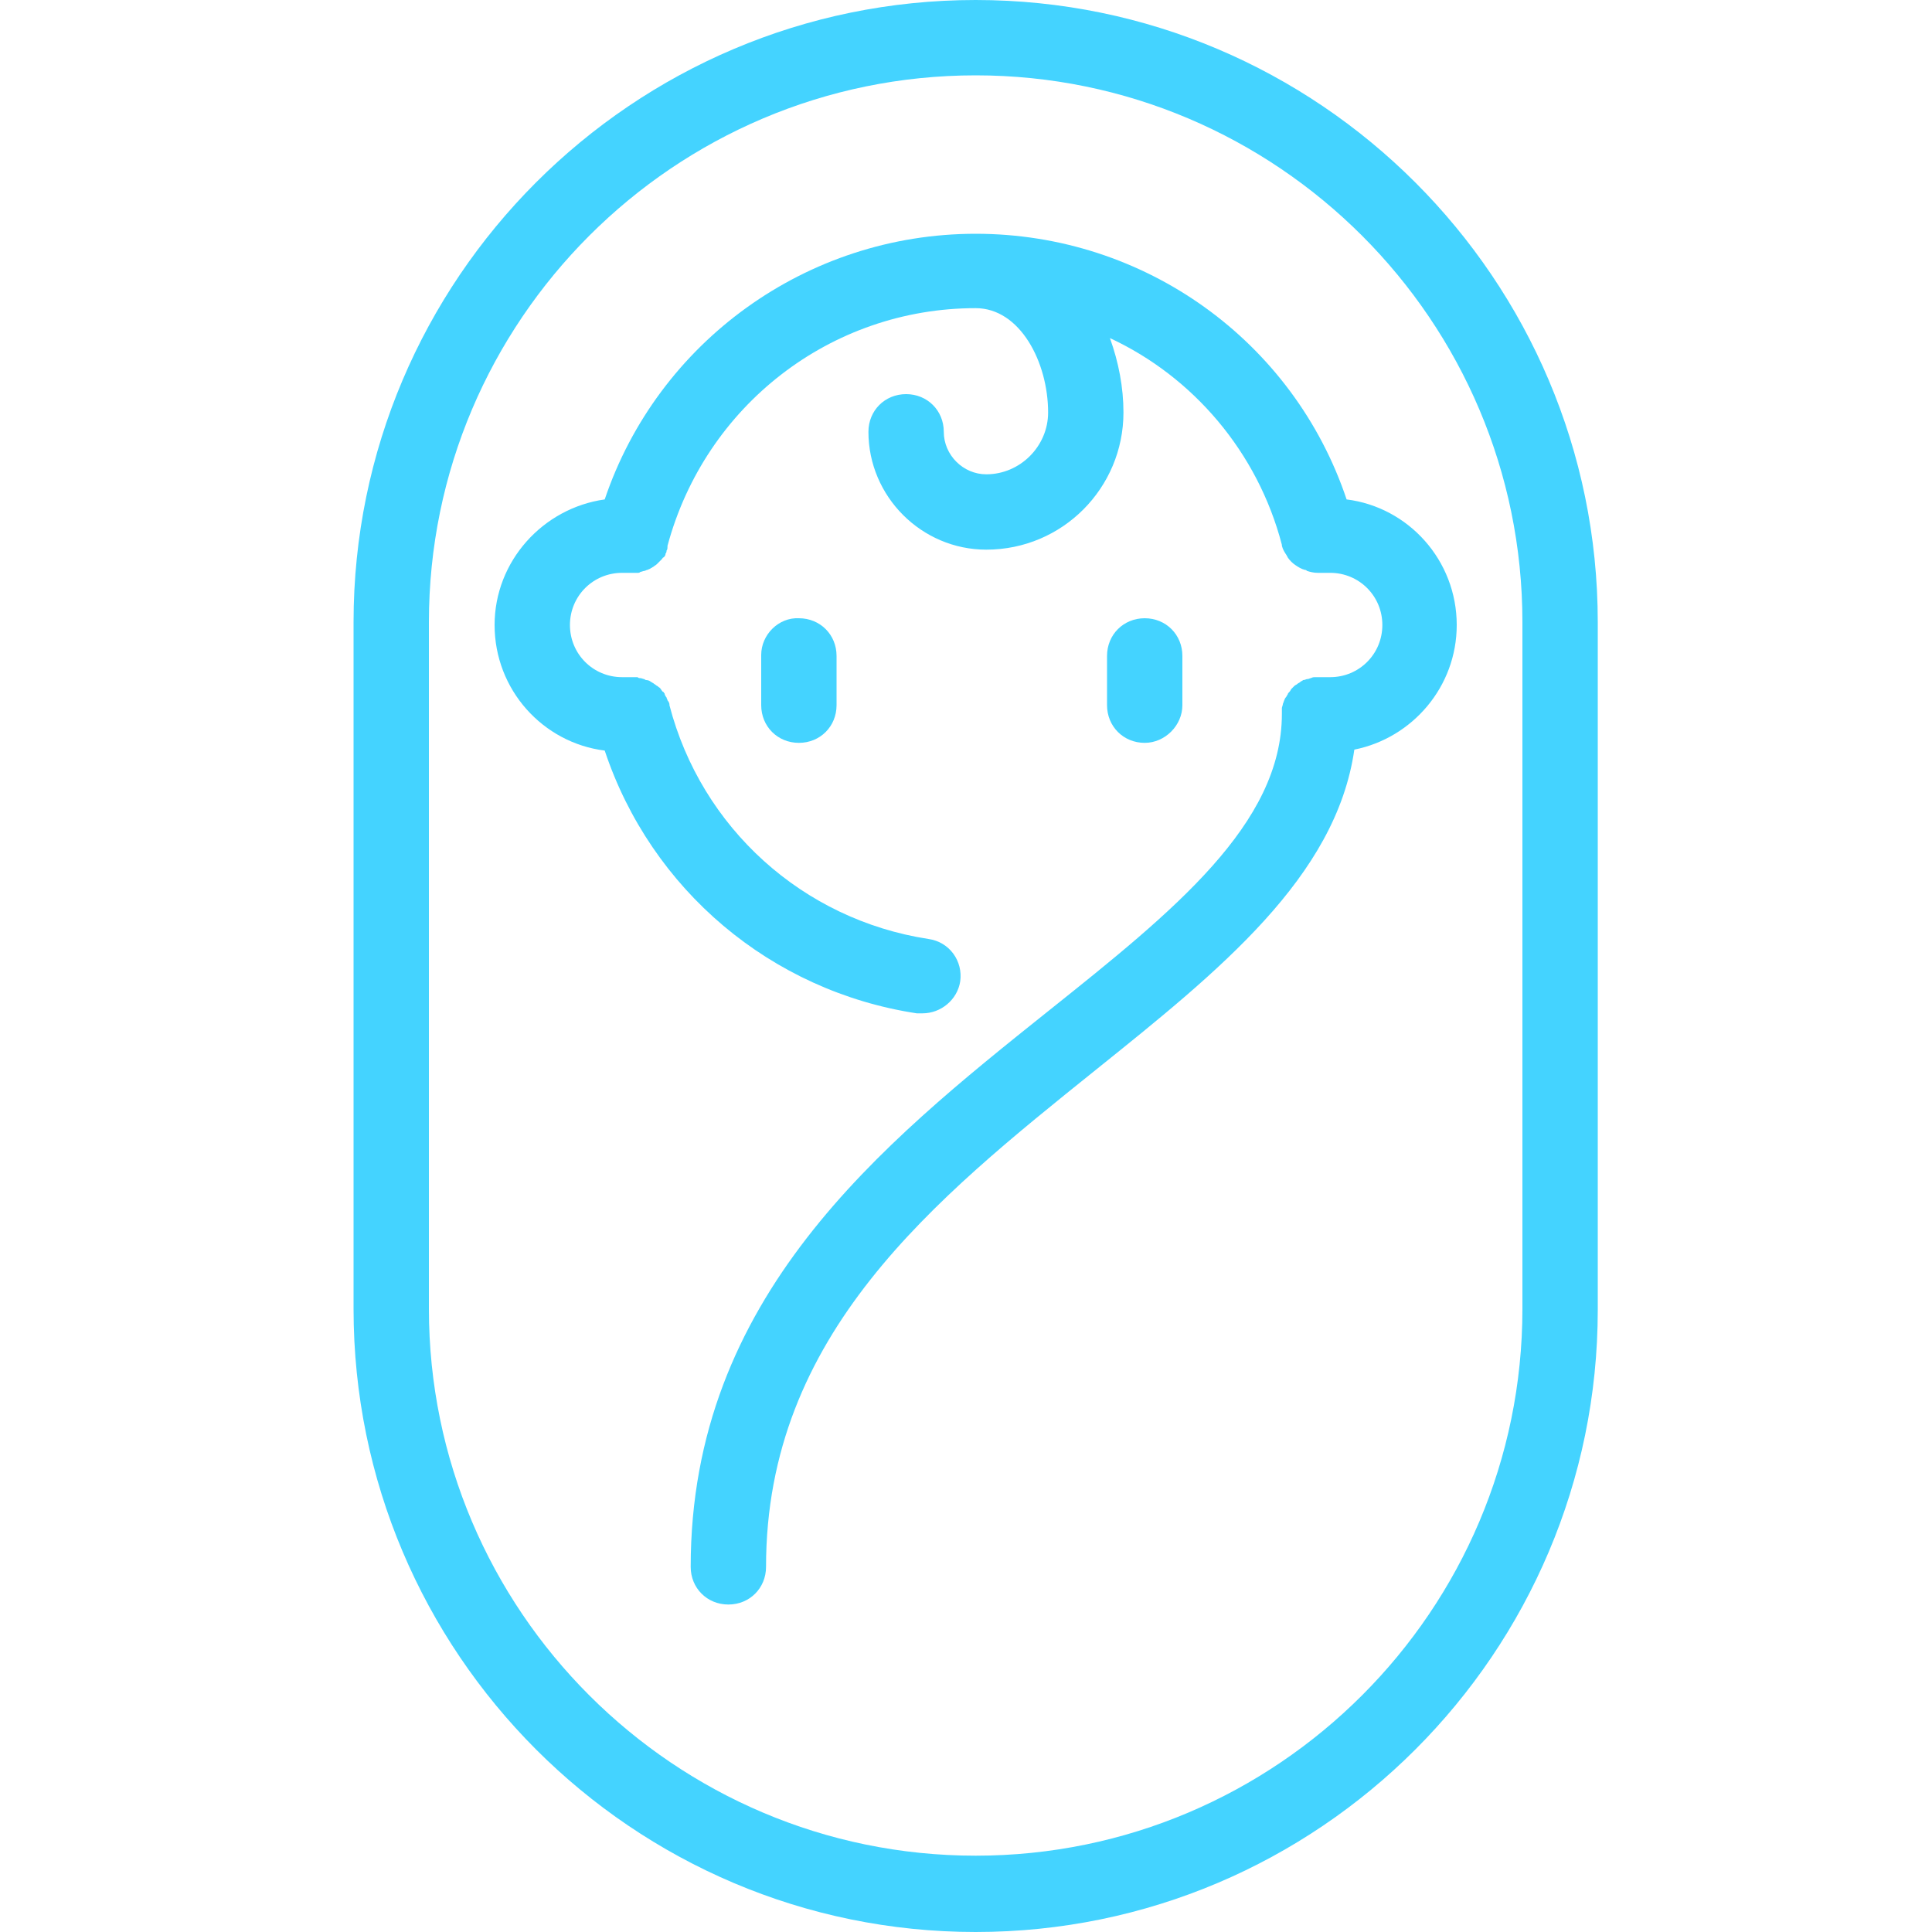 <?xml version="1.0" encoding="utf-8"?>
<!-- Generator: Adobe Illustrator 26.0.3, SVG Export Plug-In . SVG Version: 6.00 Build 0)  -->
<svg version="1.1" id="Layer_1" xmlns="http://www.w3.org/2000/svg" xmlns:xlink="http://www.w3.org/1999/xlink" x="0px" y="0px"
	 viewBox="0 0 200 200" style="enable-background:new 0 0 200 200;" xml:space="preserve">
<style type="text/css">
	.st0{fill:#44D3FF;}
</style>
<g>
	<path class="st0" d="M122.4,73v-5.1c0-2.2-1.7-3.9-3.9-3.9c-2.2,0-3.9,1.7-3.9,3.9V73c0,2.2,1.7,3.9,3.9,3.9
		C120.6,76.9,122.4,75.1,122.4,73z"/>
	<path class="st0" d="M78.8,67.8V73c0,2.2,1.7,3.9,3.9,3.9c2.2,0,3.9-1.7,3.9-3.9v-5.1c0-2.2-1.7-3.9-3.9-3.9
		C80.6,63.9,78.8,65.7,78.8,67.8z"/>
	<path class="st0" d="M101,200c35.5,0,64.4-28.9,64.4-64.4V64.4C165.4,28.9,136.5,0,101,0C65.5,0,36.6,28.9,36.6,64.4v71.1
		C36.6,171.1,65.5,200,101,200z M44.4,64.4c0-31.2,25.4-56.6,56.6-56.6c31.2,0,56.6,25.4,56.6,56.6v71.1c0,31.2-25.4,56.6-56.6,56.6
		c-31.2,0-56.6-25.4-56.6-56.6V64.4z"/>
	<path class="st0" d="M94.9,104.9c0.2,0,0.4,0,0.6,0c1.9,0,3.6-1.4,3.9-3.3c0.3-2.1-1.1-4.1-3.3-4.4c-13-2-23.5-11.5-26.8-24.2
		c0,0,0-0.1,0-0.1c0-0.1-0.1-0.3-0.2-0.4c0-0.1-0.1-0.2-0.1-0.3c-0.1-0.1-0.2-0.3-0.2-0.4c-0.1-0.1-0.1-0.2-0.2-0.2
		c-0.1-0.1-0.2-0.3-0.3-0.4C68.1,71.1,68.1,71,68,71c-0.1-0.1-0.3-0.2-0.4-0.3c-0.1,0-0.1-0.1-0.2-0.1c-0.1-0.1-0.3-0.2-0.5-0.2
		c-0.1,0-0.2-0.1-0.2-0.1c-0.1,0-0.3-0.1-0.4-0.1c-0.1,0-0.2,0-0.3-0.1c-0.1,0-0.2,0-0.4,0c-0.1,0-0.3,0-0.4,0c0,0-0.1,0-0.1,0
		c-0.2,0-0.5,0-0.7,0c-3,0-5.4-2.4-5.4-5.4c0-3,2.4-5.4,5.4-5.4c0.2,0,0.5,0,0.7,0c0,0,0.1,0,0.1,0c0.1,0,0.3,0,0.4,0
		c0.1,0,0.3,0,0.4,0c0.1,0,0.2,0,0.3-0.1c0.1,0,0.3-0.1,0.4-0.1c0.1,0,0.2-0.1,0.3-0.1c0.2-0.1,0.3-0.1,0.4-0.2
		c0.1,0,0.1-0.1,0.2-0.1c0.1-0.1,0.3-0.2,0.4-0.3c0.1-0.1,0.1-0.1,0.2-0.2c0.1-0.1,0.2-0.2,0.3-0.3c0.1-0.1,0.1-0.2,0.2-0.2
		c0.1-0.1,0.2-0.2,0.2-0.4c0.1-0.1,0.1-0.2,0.1-0.3c0.1-0.1,0.1-0.3,0.1-0.4c0,0,0-0.1,0-0.1C73,42,86,31.9,101,31.9
		c4.6,0,7.5,5.6,7.5,10.8c0,3.5-2.9,6.4-6.4,6.4c-2.4,0-4.4-2-4.4-4.4c0-2.2-1.7-3.9-3.9-3.9c-2.2,0-3.9,1.7-3.9,3.9
		c0,6.7,5.5,12.2,12.2,12.2c7.9,0,14.2-6.4,14.2-14.2c0-2.6-0.5-5.2-1.4-7.7c8.6,4,15.3,11.8,17.8,21.4c0,0,0,0.1,0,0.1
		c0.1,0.4,0.3,0.7,0.5,1c0,0.1,0.1,0.1,0.1,0.2c0.2,0.3,0.5,0.6,0.8,0.8c0,0,0,0,0,0c0.3,0.2,0.6,0.4,1,0.5c0.1,0,0.1,0,0.2,0.1
		c0.3,0.1,0.7,0.2,1.1,0.2c0,0,0.1,0,0.1,0c0.1,0,0.1,0,0.2,0c0.1,0,0.2,0,0.3,0c0.2,0,0.4,0,0.7,0c3,0,5.4,2.4,5.4,5.4
		c0,3-2.4,5.4-5.4,5.4c-0.2,0-0.4,0-0.6,0c-0.1,0-0.1,0-0.2,0c-0.1,0-0.1,0-0.2,0c-0.1,0-0.1,0-0.2,0c-0.1,0-0.3,0-0.4,0
		c-0.1,0-0.2,0-0.4,0.1c-0.1,0-0.2,0.1-0.4,0.1c-0.1,0-0.2,0.1-0.4,0.1c-0.1,0.1-0.2,0.1-0.3,0.2c-0.1,0.1-0.2,0.1-0.3,0.2
		c-0.1,0.1-0.2,0.1-0.3,0.2c-0.1,0.1-0.2,0.2-0.3,0.3c-0.1,0.1-0.1,0.2-0.2,0.3c-0.1,0.1-0.2,0.2-0.2,0.3c-0.1,0.1-0.1,0.2-0.2,0.3
		c-0.1,0.1-0.1,0.2-0.2,0.4c0,0.1-0.1,0.2-0.1,0.3c0,0.1-0.1,0.3-0.1,0.4c0,0.1,0,0.1,0,0.2c0,0.1,0,0.1,0,0.2c0,0.1,0,0.1,0,0.2
		c0,11.4-11.2,20.4-24.1,30.7c-17.4,13.9-37.1,29.7-37.1,57.6c0,2.2,1.7,3.9,3.9,3.9c2.2,0,3.9-1.7,3.9-3.9
		c0-24.1,17.4-38,34.2-51.5c12.7-10.2,24.8-19.9,26.7-33.1c6-1.2,10.6-6.5,10.6-12.9c0-6.7-5-12.2-11.4-13
		c-5.5-16.4-20.9-27.5-38.4-27.5c-17.5,0-32.9,11.2-38.4,27.5c-6.4,0.9-11.4,6.4-11.4,13c0,6.7,5,12.2,11.4,13
		C67.4,92.1,79.8,102.6,94.9,104.9z"/>
</g>
</svg>
